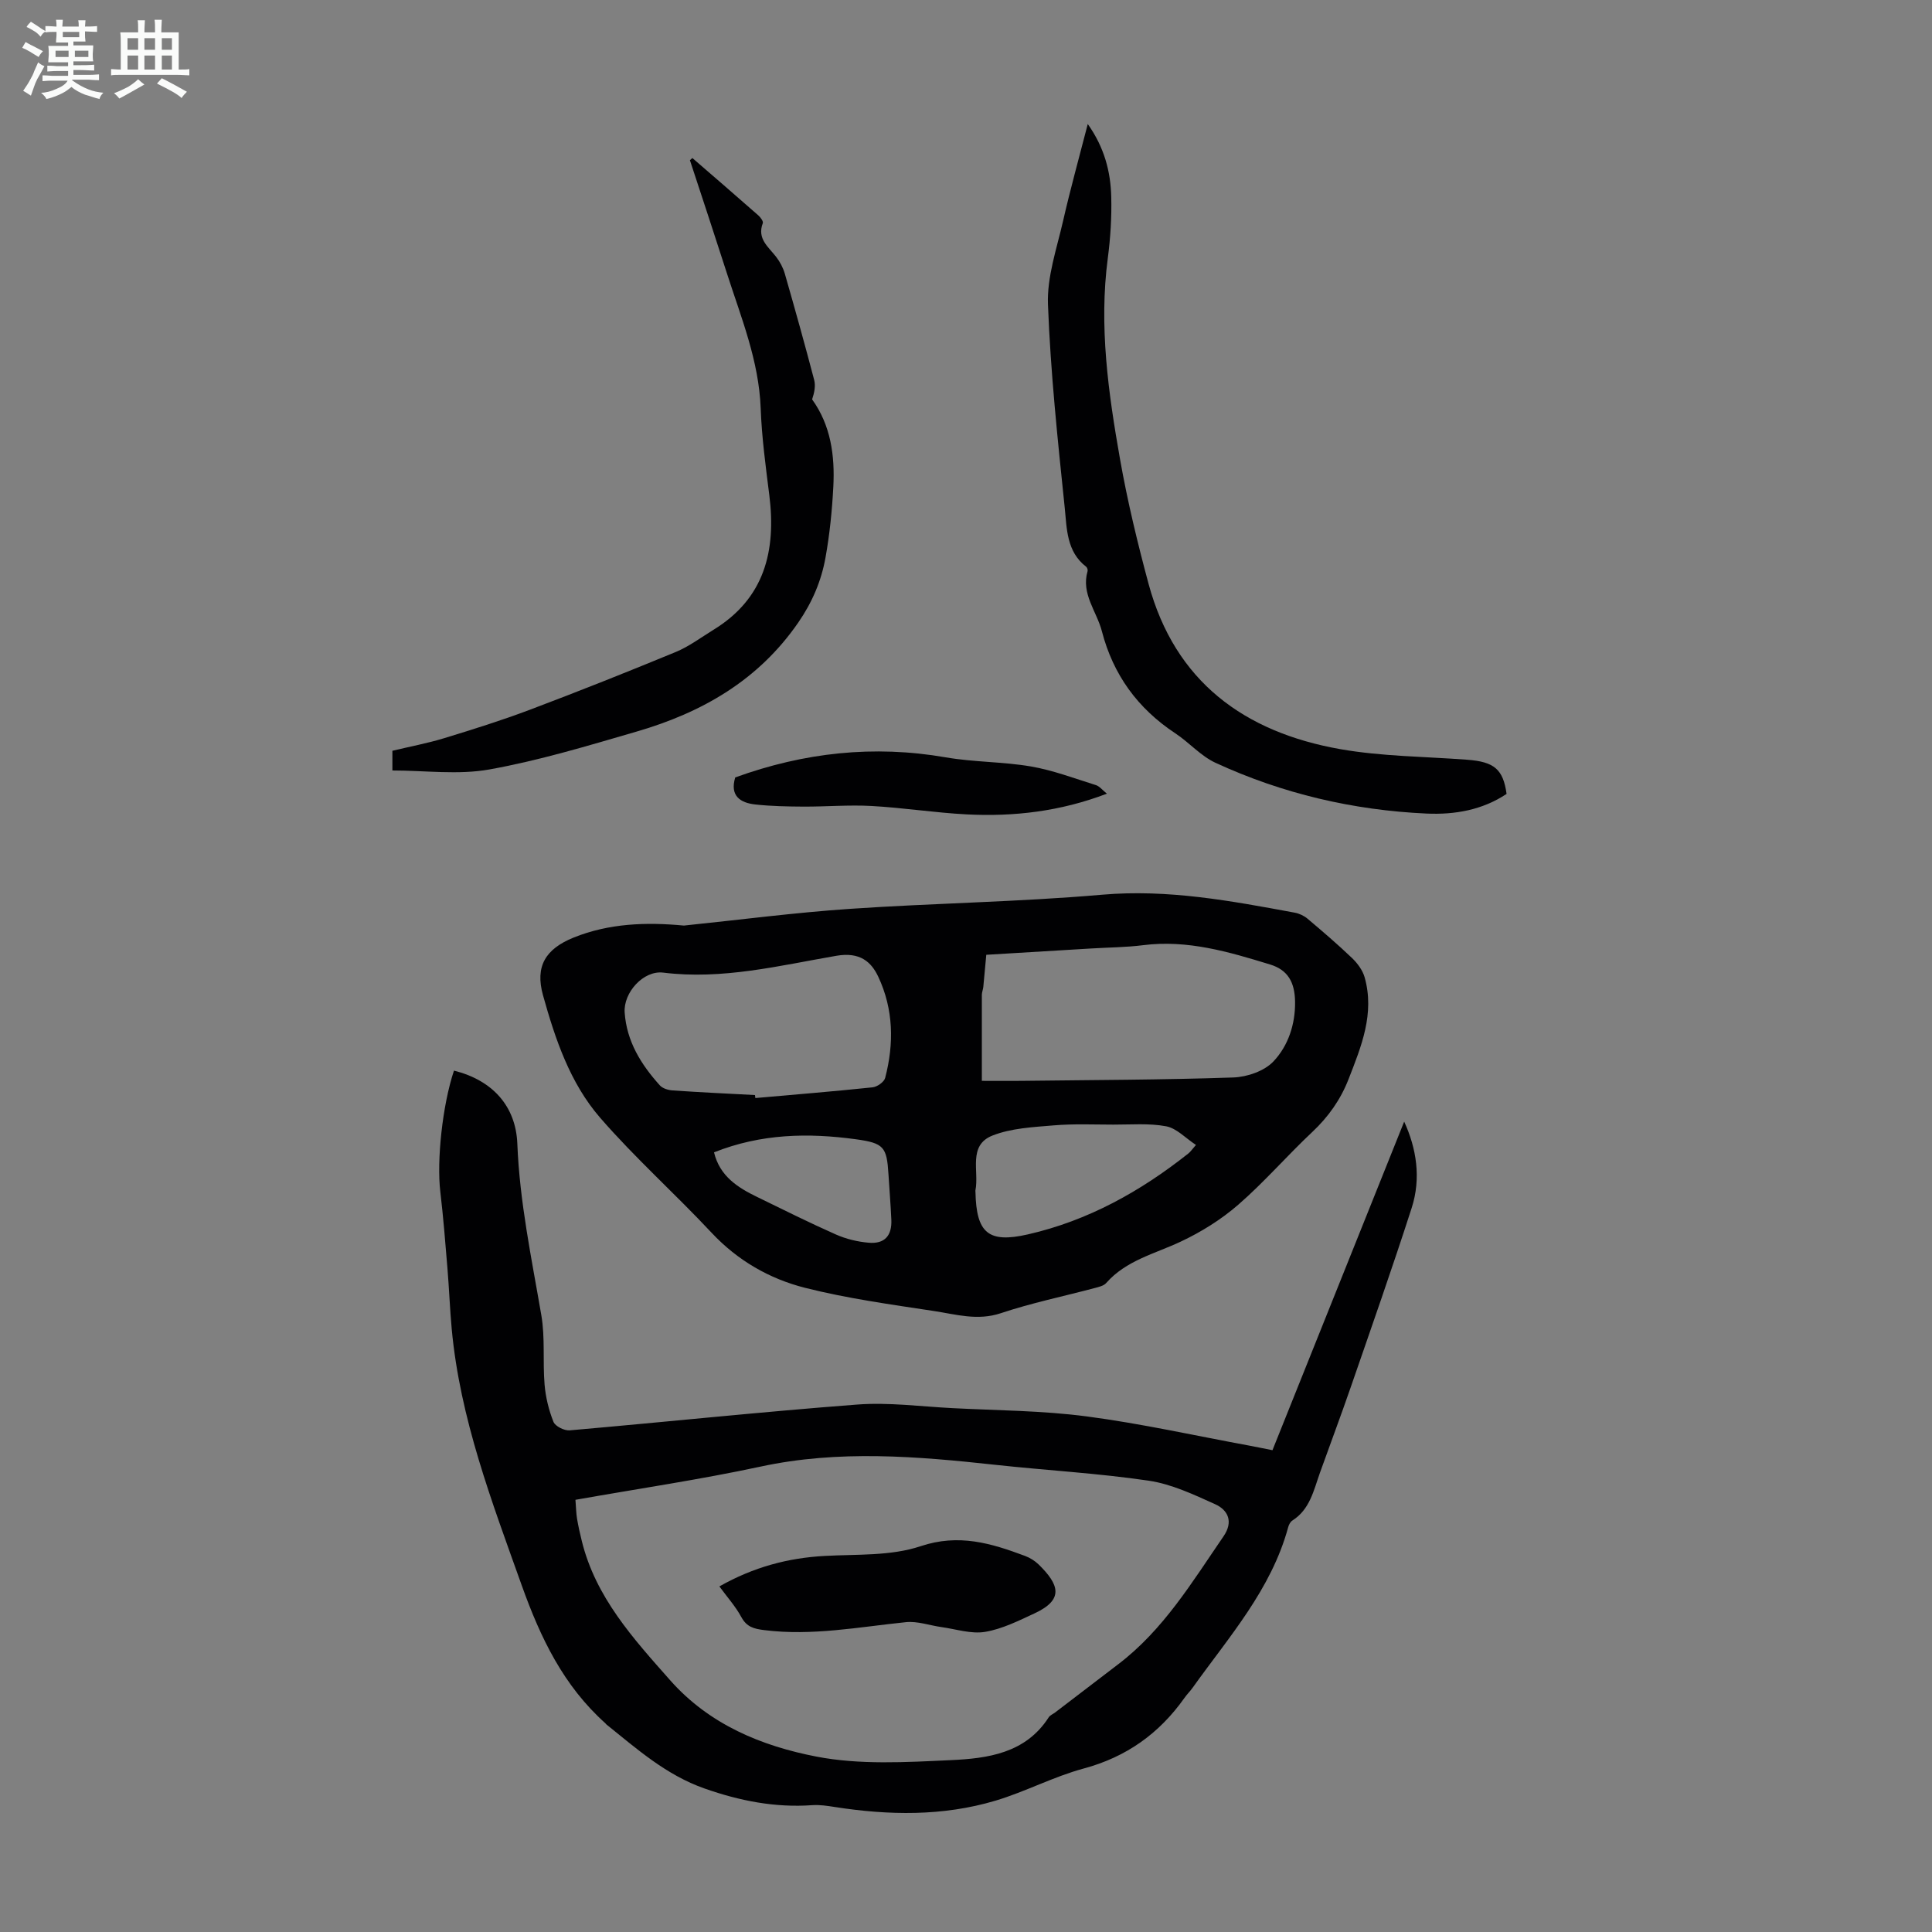 <svg enable-background="new 0 0 400 400" viewBox="0 0 400 400" xmlns="http://www.w3.org/2000/svg"><rect x="0" y="0" width="400" height="400" fill="#808080" stroke="none"/><path d="m6.8 9.5c.6.3 1.3.7 2.1 1.1-.4.4-.7.8-.9 1.2-.7-.4-1.3-.8-1.8-1.1s-1.1-.6-1.6-.8c.2-.4.5-.8.7-1.2.4.2.8.5 1.5.8zm.9 6.9c-.3.6-.5 1.1-.7 1.7s-.4 1.1-.6 1.7c-.6-.4-1.1-.7-1.6-1 .7-1 1.2-1.8 1.5-2.4.3-.5.6-1.1.8-1.7.3-.6.5-1.2.8-1.8.3.3.8.6 1.3.8-.7 1.3-1.2 2.2-1.5 2.7zm.1-11c.4.3 1 .7 1.7 1.1-.5.2-.8.6-1.1 1.1-.5-.6-1-1-1.4-1.2s-.9-.6-1.5-.8c.2-.4.5-.7.9-1.1.5.3.9.6 1.4.9zm10.5 13.1c1 .4 2 .6 3.1.7-.4.4-.7.8-.8 1.3-.9-.2-1.9-.6-3-.9-1-.4-2-.9-2.8-1.6-.5.4-1.1.9-1.9 1.3s-1.9.9-3.3 1.2c-.1-.3-.5-.8-1.1-1.3 1 0 2.1-.3 3.2-.8 1.2-.5 1.9-1 2.3-1.7h-3.2c-.4 0-1 0-2 .1v-1.2c1 0 1.7.1 2 .1h3.3v-1h-2.3c-.2 0-.9 0-2 .1v-1.2c1.2 0 1.9.1 2 .1h2.3v-.8h-4.1c0-.7.1-1.2.1-1.6 0-.5 0-1.1-.1-1.8h4.1v-.7h-2.5c0-.6.1-1.1.1-1.6v-.6h-.5c-.4 0-1 0-1.8.1v-1.3c1.2 0 1.9.1 2.1.1h.2c0-.3 0-.8-.1-1.4h1.4c0 .6-.1 1-.1 1.4h3.4c0-.4 0-.8-.1-1.3h1.5c0 .4-.1.9-.1 1.3.7 0 1.5 0 2.5-.1v1.2c-1 0-1.8-.1-2.5-.1v.6c0 .3 0 .8.1 1.5h-2.5v.8h4.1c0 .7-.1 1.3-.1 1.8s0 1 .1 1.5h-4.1v.8h1.4c.8 0 1.8 0 2.9-.1v1.2c-1 0-1.9-.1-2.8-.1h-1.5v1h3.2c.3 0 1 0 2.1-.1v1.2c-1.1 0-1.8-.1-2.1-.1h-3.4l-.1.1c1.4 1 2.4 1.5 3.4 1.9zm-4.1-6.7v-1.3h-2.7v1.3zm2.2-4.1v-1.1h-3.4v1.1zm1.9 4.1v-1.3h-2.8v1.3z" fill="#fafbfa"/><path d="m37 6.7v2.3 5.4c1 0 1.8 0 2.2-.1v1.3c-.6 0-1.5-.1-2.5-.1h-11.9c-.7 0-1.3 0-1.8.1v-1.3c.5 0 1.1.1 2 .1v-5.2c0-1 0-1.8-.1-2.5h3.7c0-1.3 0-2.1-.1-2.5h1.5c0 .4-.1 1.3-.1 2.5h2.2c0-1.2 0-2.1-.1-2.6h1.5c0 .4-.1 1.3-.1 2.6zm-12.3 13.7c-.3-.4-.7-.8-1.1-1.1 1.1-.4 2.1-.9 2.9-1.3.8-.5 1.5-1 2.1-1.6.4.4.9.8 1.3 1.1-2.5 1.4-4.2 2.4-5.2 2.9zm3.9-10.1v-2.4h-2.2v2.4zm0 4.1v-2.9h-2.2v2.9zm3.5-4.1v-2.4h-2.2v2.4zm0 4.1v-2.9h-2.2v2.9zm.4 2.9 1-1.1c.6.3 1.4.7 2.5 1.3s2 1.1 2.7 1.5c-.4.4-.8.8-1.1 1.3-.8-.8-2.5-1.7-5.1-3zm3.1-7v-2.4h-2.1v2.4zm0 4.1v-2.9h-2.1v2.9z" fill="#fafbfa"/><g fill="#010103"><path d="m141.6 191.63c11.45-1.18 22.87-2.68 34.34-3.46 17.4-1.19 34.87-1.42 52.24-2.93 13.63-1.18 26.71 1.28 39.89 3.72.92.17 1.9.63 2.62 1.23 3.14 2.65 6.26 5.32 9.22 8.15 1.13 1.08 2.2 2.52 2.62 3.99 2.12 7.5-.68 14.31-3.33 21.11-1.65 4.23-4.17 7.79-7.51 10.93-5.22 4.9-9.93 10.37-15.32 15.05-3.55 3.09-7.72 5.68-11.99 7.68-5.33 2.5-11.22 3.84-15.35 8.53-.52.6-1.56.82-2.4 1.05-6.47 1.72-13.07 3.08-19.41 5.2-4.84 1.62-9.31.24-13.87-.45-8.93-1.36-17.93-2.59-26.67-4.8-7.38-1.87-13.97-5.65-19.37-11.42-7.55-8.08-15.85-15.48-23.08-23.82-6.22-7.18-9.28-16.26-11.81-25.34-1.66-5.97.49-9.57 6.35-11.94 7.32-2.95 15.01-3.22 22.83-2.48zm61.68 32.15c2.98 0 5.53.03 8.09 0 14.66-.18 29.32-.2 43.97-.7 2.87-.1 6.44-1.33 8.32-3.33 3.04-3.22 4.53-7.66 4.47-12.33-.05-4.12-1.54-6.62-5.16-7.73-8.55-2.62-17.13-5.17-26.3-4-3.54.45-7.14.46-10.72.68-7.55.45-15.1.91-21.75 1.31-.23 2.47-.41 4.57-.62 6.68-.06.55-.3 1.09-.3 1.63-.01 5.79 0 11.59 0 17.79zm-46.97 2.94c.03.21.05.42.08.62 8.09-.72 16.19-1.37 24.27-2.22.95-.1 2.38-1.1 2.6-1.94 1.86-7.11 1.74-14.22-1.42-20.95-1.45-3.1-3.81-5.18-8.65-4.35-11.84 2.04-23.63 5.01-35.87 3.49-4.1-.51-8.27 4.13-7.99 8.26.41 5.98 3.4 10.78 7.29 15.09.57.63 1.72.98 2.63 1.04 5.67.39 11.37.66 17.06.96zm91.3 10.33c-2.16-1.42-4-3.45-6.16-3.86-3.54-.67-7.29-.34-10.94-.35-4.13-.01-8.27-.19-12.38.16-4.26.36-8.75.57-12.64 2.1-5.16 2.03-2.73 7.41-3.54 11.36-.02.11.01.22.01.33.18 8.48 2.64 10.65 10.84 8.78 12.42-2.83 23.3-8.88 33.23-16.75.42-.32.73-.8 1.58-1.77zm-99.78 1.53c1.19 4.94 4.9 7.29 8.97 9.26 5.4 2.63 10.78 5.32 16.27 7.75 2.1.93 4.46 1.5 6.76 1.7 3.31.3 4.87-1.44 4.71-4.79-.14-3.12-.4-6.24-.59-9.36-.35-5.68-.94-6.47-6.76-7.27-9.83-1.34-19.57-1.18-29.36 2.71z"/><path d="m290.72 232.22c2.53 5.52 3.55 11.68 1.55 17.88-4.01 12.44-8.35 24.77-12.62 37.12-2.04 5.91-4.25 11.77-6.36 17.67-1.31 3.66-2.07 7.6-5.72 9.92-.42.27-.74.88-.87 1.4-3.51 12.91-12.27 22.69-19.78 33.22-.52.73-1.17 1.36-1.68 2.09-5.22 7.38-12.02 12.25-20.9 14.64-6.22 1.68-12.05 4.8-18.24 6.65-10.91 3.25-22.08 3.05-33.26 1.31-1.54-.24-3.12-.49-4.66-.38-7.71.55-15.02-.89-22.31-3.45-7.95-2.79-13.99-8.18-20.33-13.27-.09-.07-.14-.18-.22-.25-8.65-7.75-13.4-17.63-17.28-28.48-6.21-17.4-12.81-34.6-14.52-53.18-.38-4.12-.53-8.26-.87-12.38-.44-5.34-.86-10.69-1.49-16.01-.76-6.46.43-17.87 2.83-25.06 7.92 1.98 12.81 7.28 13.12 15.16.47 12.02 2.95 23.71 4.97 35.5.8 4.69.27 9.59.67 14.36.22 2.61.87 5.27 1.84 7.7.37.92 2.25 1.85 3.35 1.76 19.84-1.73 39.65-3.83 59.5-5.34 6.52-.5 13.16.4 19.74.74 9.27.48 18.61.5 27.79 1.71 11.28 1.48 22.43 3.98 33.63 6.04 1.41.26 2.82.56 4.85.96 9.1-22.73 18.19-45.4 27.27-68.03zm-171.58 78.3c.13 1.7.15 2.82.33 3.91.26 1.54.6 3.07.98 4.59 2.86 11.67 10.63 20.19 18.3 28.86 8.13 9.19 18.97 13.62 30.31 15.81 8.97 1.73 18.5 1.16 27.74.73 7.66-.35 15.52-1.39 20.32-8.86.28-.44.88-.67 1.33-1.01 4.36-3.33 8.71-6.67 13.07-9.99 9.36-7.12 15.31-17.03 21.81-26.5 2.04-2.98.97-5.4-1.75-6.63-4.43-2-9.02-4.17-13.75-4.87-10.5-1.55-21.14-2.13-31.71-3.28-16.26-1.77-32.45-3.14-48.73.38-12.55 2.69-25.27 4.56-38.25 6.86z"/><path d="m311.92 164.37c-5 3.33-10.69 4.33-16.55 4.07-15.23-.69-29.87-4.12-43.71-10.51-3.06-1.41-5.45-4.21-8.32-6.1-7.78-5.14-12.87-12.12-15.21-21.15-1.07-4.12-4.33-7.71-2.96-12.43.08-.26-.08-.75-.3-.92-4.07-3.12-3.99-7.91-4.43-12.21-1.45-14-2.94-28.03-3.47-42.08-.22-5.74 1.83-11.6 3.14-17.34 1.48-6.51 3.28-12.95 5.1-20.02 3.43 4.84 4.73 9.83 4.86 15.05.11 4.23-.16 8.51-.71 12.71-1.86 14.07.11 27.91 2.54 41.68 1.53 8.67 3.61 17.26 5.9 25.77 5.47 20.26 19.86 30.71 39.67 34.21 8.64 1.52 17.56 1.53 26.35 2.2 5.55.42 7.4 1.98 8.1 7.07z"/><path d="m143.35 32.72c4.56 3.95 9.12 7.88 13.65 11.87.46.4 1.07 1.24.93 1.61-1.23 3.24 1.16 4.9 2.76 6.98.79 1.02 1.44 2.25 1.8 3.49 2.1 7.3 4.14 14.62 6.07 21.97.33 1.24.05 2.64-.42 4.05 3.87 5.37 4.73 11.64 4.39 18.11-.26 4.9-.75 9.82-1.62 14.65s-2.73 9.22-5.63 13.43c-8.27 11.99-19.95 18.65-33.46 22.58-10.07 2.93-20.17 5.99-30.46 7.84-6.47 1.17-13.31.22-20.12.22 0-1.44 0-2.64 0-4.08 3.61-.87 7.23-1.54 10.73-2.61 5.96-1.82 11.92-3.69 17.75-5.89 10.12-3.82 20.18-7.82 30.18-11.95 2.76-1.14 5.22-3 7.79-4.58 10.6-6.48 13.03-16.34 11.59-27.87-.75-5.99-1.57-12-1.79-18.02-.37-9.82-4.03-18.72-6.96-27.84-2.52-7.85-5.12-15.68-7.69-23.51.16-.16.33-.3.51-.45z"/><path d="m152.22 160.96c14.23-5.16 28.67-6.75 43.58-4.16 5.82 1.01 11.84.89 17.67 1.89 4.56.79 8.98 2.47 13.43 3.86.75.24 1.34 1.02 2.27 1.77-9.64 3.68-19.25 4.79-29.03 4.29-6.58-.34-13.12-1.38-19.7-1.74-4.67-.26-9.38.15-14.07.13-3.33-.02-6.68-.08-9.98-.44-3.14-.34-5.32-1.79-4.17-5.6z"/><path d="m148.94 328.45c7.09-4.01 14.18-5.89 21.78-6.31 6.66-.37 13.7.05 19.86-2.01 7.94-2.66 14.64-.61 21.65 2.01 1.02.38 2.03 1.01 2.81 1.77 4.26 4.17 5.29 7.26-.83 10.11-3.32 1.54-6.72 3.25-10.26 3.84-2.88.48-6.01-.57-9.03-.99-2.45-.34-4.95-1.26-7.34-1.02-9.76 1-19.43 2.89-29.33 1.65-2.17-.27-3.65-.64-4.77-2.71-1.19-2.2-2.91-4.11-4.54-6.34z"/></g></svg>